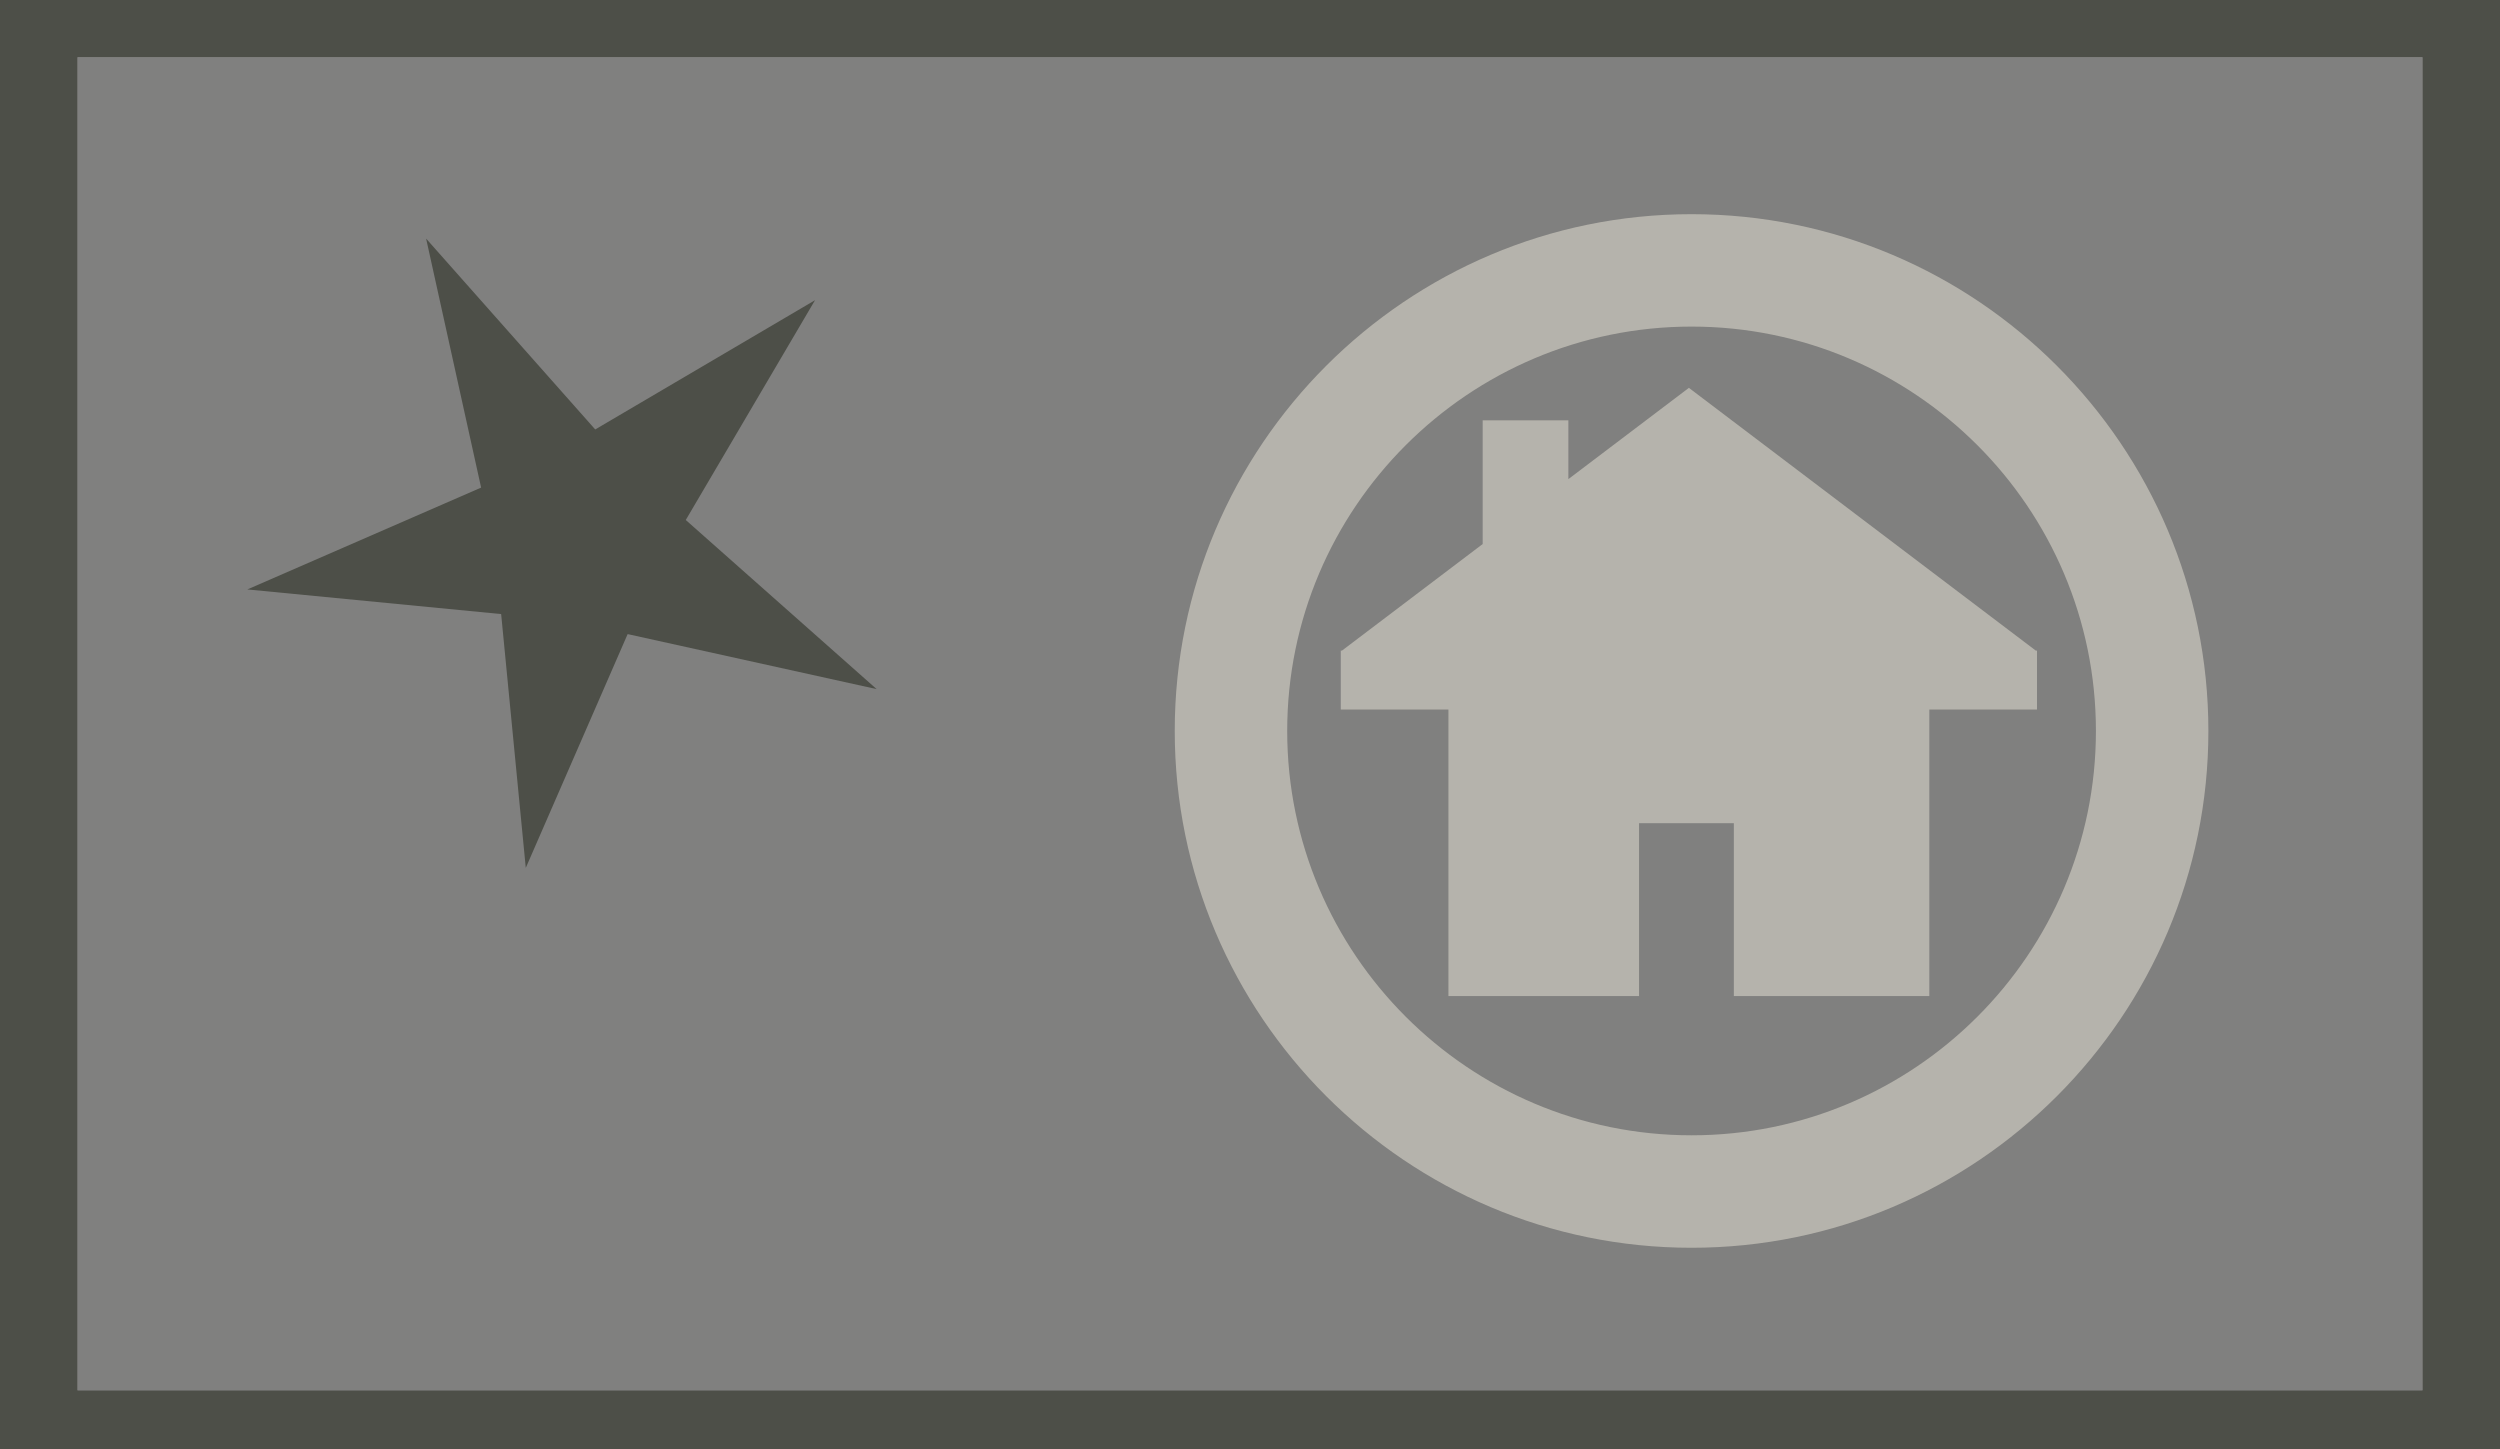 <svg xmlns="http://www.w3.org/2000/svg" width="1354" height="785" viewBox="0 0 1354 785">
  <defs>
    <style>
      .cls-1 {
        fill: #7f7f7e;
      }

      .cls-2, .cls-5 {
        opacity: 0.6;
      }

      .cls-3, .cls-5 {
        fill: #2c2f24;
      }

      .cls-4 {
        fill: gray;
      }

      .cls-6 {
        fill: #d9d5c9;
      }
    </style>
  </defs>
  <g id="Layer_2" data-name="Layer 2">
    <rect class="cls-1" width="1354" height="785"/>
  </g>
  <g id="Layer_1" data-name="Layer 1">
    <g class="cls-2">
      <path class="cls-3" d="M1354,785H0V0H1354ZM42,753H1312V31H42Z"/>
      <rect class="cls-4" x="42" y="31" width="1270" height="722"/>
    </g>
    <polygon class="cls-5" points="441.42 162.58 371.41 281.63 474.78 373.22 339.93 343.43 284.76 470.04 271.42 332.58 133.96 319.24 260.57 264.08 230.78 129.22 322.37 232.59 441.42 162.58"/>
    <g class="cls-2">
      <path class="cls-6" d="M916.15,675.79c-154.35,0-279.91-125.57-279.91-279.91S761.8,116,916.15,116s279.91,125.57,279.91,279.91S1070.49,675.79,916.15,675.79Zm0-498.91c-120.76,0-219,98.24-219,219s98.24,219,219,219,219-98.25,219-219S1036.9,176.88,916.15,176.88Z"/>
      <polygon class="cls-6" points="1102.59 352.37 1008.97 281.46 914.7 210.06 849.43 259.49 849.43 227.64 803.02 227.64 803.02 294.64 726.81 352.37 726.16 352.37 726.16 384.28 784.47 384.28 784.47 539.46 887.71 539.46 887.71 445.85 939.05 445.85 939.05 539.46 1044.92 539.46 1044.92 384.28 1103.24 384.28 1103.24 352.37 1102.59 352.37"/>
    </g>
  </g>
</svg>
